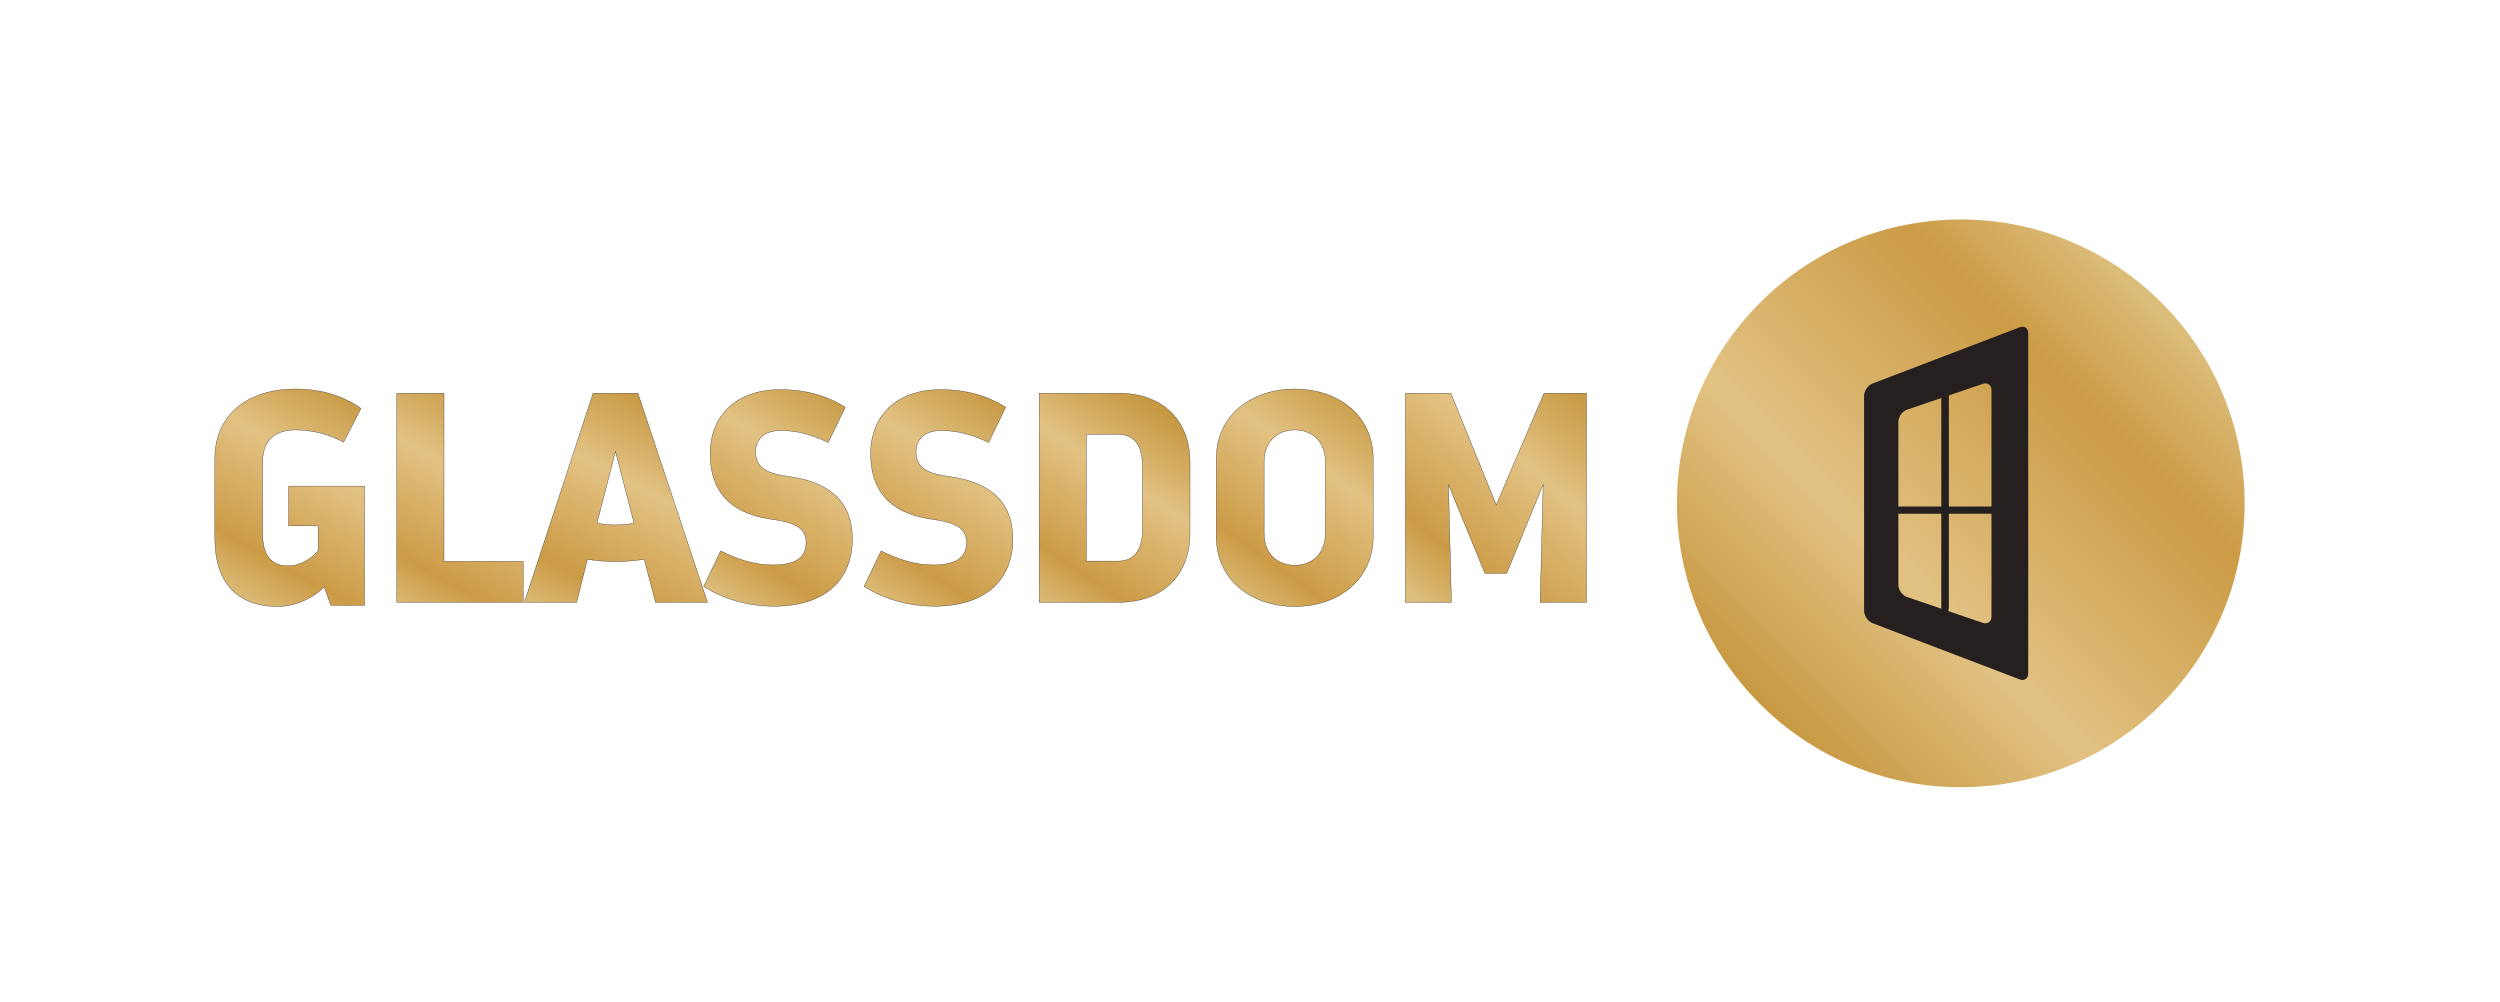 <?xml version="1.0" encoding="UTF-8" standalone="no"?><!DOCTYPE svg PUBLIC "-//W3C//DTD SVG 1.1//EN" "http://www.w3.org/Graphics/SVG/1.1/DTD/svg11.dtd"><svg width="100%" height="100%" viewBox="0 0 3577 1433" version="1.1" xmlns="http://www.w3.org/2000/svg" xmlns:xlink="http://www.w3.org/1999/xlink" xml:space="preserve" xmlns:serif="http://www.serif.com/" style="fill-rule:evenodd;clip-rule:evenodd;stroke-linejoin:round;stroke-miterlimit:2;"><g id="Layer-1" serif:id="Layer 1"><path d="M2518.29,432.998c158.608,-158.608 415.77,-158.61 574.383,0.003c158.608,158.608 158.608,415.772 0,574.38c-158.613,158.612 -415.775,158.611 -574.383,0.003c-158.612,-158.613 -158.612,-415.773 0,-574.386" style="fill:url(#_Linear1);fill-rule:nonzero;"/><g><path d="M2849.42,882.279c0,7.22 -5.61,11.226 -12.45,8.902l-108.358,-36.96c-6.838,-2.334 -12.436,-10.15 -12.436,-17.366l0,-233.322c0,-7.226 5.598,-15.054 12.436,-17.386l108.358,-36.946c6.84,-2.324 12.45,1.68 12.45,8.896l0,324.182Zm-170.048,-333.622c-6.744,2.578 -12.26,10.602 -12.26,17.822l0,307.424c0,7.218 5.516,15.244 12.26,17.822l210.342,80.34c6.734,2.582 12.254,-1.214 12.254,-8.446l0,-486.858c0,-7.228 -5.52,-11.024 -12.254,-8.444l-210.342,80.34Z" style="fill:#251f1f;fill-rule:nonzero;"/><path d="M2875.71,729.896c0,2.85 -5.912,5.19 -13.134,5.19l-159.152,-0c-7.222,-0 -13.134,-2.34 -13.134,-5.19c0,-2.852 5.912,-5.192 13.134,-5.192l159.152,-0c7.222,-0 13.134,2.34 13.134,5.192" style="fill:#251f1f;fill-rule:nonzero;"/><path d="M2782.99,880.394c-2.96,0 -5.386,-5.916 -5.386,-13.142l-0,-322.152c-0,-7.228 2.426,-13.146 5.386,-13.146c2.968,0 5.426,5.918 5.426,13.146l-0,322.152c-0,7.226 -2.458,13.142 -5.426,13.142" style="fill:#251f1f;fill-rule:nonzero;"/></g><g><path d="M521.566,695.521l-0,170.556l-48.306,0l-9.402,-26.502c-17.526,17.954 -44.03,28.214 -65.832,28.214c-60.27,-0 -90.622,-35.908 -90.622,-97.464l-0,-114.558c-0,-60.702 45.312,-99.172 115.414,-99.172c36.334,0 67.542,9.404 93.618,27.786l-24.792,48.302c-21.376,-11.54 -45.312,-17.526 -68.826,-17.526c-30.774,0 -47.016,16.244 -47.016,45.74l-0,103.444c-0,29.922 12.392,45.312 35.906,45.312c18.38,-0 34.624,-10.686 43.6,-21.8l-0,-35.48l-42.322,-0l-0,-56.852l108.58,-0Z" style="fill:url(#_Linear2);fill-rule:nonzero;stroke:#251f1f;stroke-width:0.48px;"/><path d="M748.553,803.24l-0,58.562l-180.816,-0l-0,-299.222l67.538,-0l-0,240.66l113.278,-0Z" style="fill:url(#_Linear3);fill-rule:nonzero;stroke:#251f1f;stroke-width:0.48px;"/><path d="M907.149,748.525l-26.506,-102.59l-26.5,102.59c17.524,3.422 35.476,3.422 53.006,-0m105.154,113.278l-74.378,-0l-16.242,-61.554c-27.358,4.276 -54.288,4.276 -81.22,-0l-15.386,61.554l-74.806,-0l98.314,-299.224l64.12,-0l99.598,299.224Z" style="fill:url(#_Linear4);fill-rule:nonzero;stroke:#251f1f;stroke-width:0.48px;"/><path d="M1105.07,808.373c35.906,-0 48.302,-12.398 48.302,-32.062c-0,-19.234 -13.252,-28.642 -49.158,-33.34c-50.438,-6.84 -88.056,-32.062 -88.056,-94.044c-0,-53.006 36.334,-91.476 100.026,-91.476c36.336,-0 66.684,8.548 93.186,25.218l-24.362,50.442c-23.084,-11.114 -44.46,-17.098 -67.542,-17.098c-25.646,-0 -36.334,13.68 -36.334,30.778c-0,24.366 19.664,31.204 47.45,35.05c47.022,6.412 91.048,27.358 91.048,89.768c-0,54.288 -35.05,95.752 -111.996,95.752c-38.898,-0 -72.668,-10.688 -100.88,-28.212l24.364,-50.87c22.23,11.116 47.45,20.094 73.952,20.094" style="fill:url(#_Linear5);fill-rule:nonzero;stroke:#251f1f;stroke-width:0.48px;"/><path d="M1334.62,808.373c35.906,-0 48.304,-12.398 48.304,-32.062c-0,-19.234 -13.254,-28.642 -49.16,-33.34c-50.438,-6.84 -88.056,-32.062 -88.056,-94.044c-0,-53.006 36.334,-91.476 100.028,-91.476c36.334,-0 66.682,8.548 93.186,25.218l-24.364,50.442c-23.084,-11.114 -44.46,-17.098 -67.542,-17.098c-25.646,-0 -36.334,13.68 -36.334,30.778c-0,24.366 19.664,31.204 47.45,35.05c47.022,6.412 91.048,27.358 91.048,89.768c-0,54.288 -35.05,95.752 -111.996,95.752c-38.898,-0 -72.668,-10.688 -100.88,-28.212l24.364,-50.87c22.23,11.116 47.45,20.094 73.952,20.094" style="fill:url(#_Linear6);fill-rule:nonzero;stroke:#251f1f;stroke-width:0.48px;"/><path d="M1634.7,666.88c-0,-29.922 -12.396,-45.31 -34.624,-45.31l-45.738,0l-0,181.244l45.738,0c22.228,0 34.624,-15.392 34.624,-45.312l-0,-90.622Zm67.966,-5.128l-0,100.88c-0,60.698 -39.326,99.17 -102.59,99.17l-113.278,0l-0,-299.222l113.278,0c63.264,0 102.59,38.472 102.59,99.172" style="fill:url(#_Linear7);fill-rule:nonzero;stroke:#251f1f;stroke-width:0.48px;"/><path d="M1896.31,763.06l-0,-102.164c-0,-29.922 -19.664,-45.738 -43.602,-45.738c-24.366,0 -44.028,15.816 -44.028,45.738l-0,102.164c-0,29.922 19.662,45.738 44.028,45.738c23.938,-0 43.602,-15.816 43.602,-45.738m-156.024,5.128l-0,-112.42c-0,-61.556 50.438,-99.172 112.422,-99.172c61.556,-0 111.994,37.616 111.994,99.172l-0,112.42c-0,61.556 -50.438,99.6 -111.994,99.6c-61.984,-0 -112.422,-38.044 -112.422,-99.6" style="fill:url(#_Linear8);fill-rule:nonzero;stroke:#251f1f;stroke-width:0.48px;"/><path d="M2269.92,562.58l0,299.222l-66.258,-0l4.274,-168.846l-52.148,127.384l-31.204,-0l-52.152,-126.956l4.276,168.418l-65.83,-0l0,-299.222l64.974,-0l64.974,159.872l68.392,-159.872l60.702,-0Z" style="fill:url(#_Linear9);fill-rule:nonzero;stroke:#251f1f;stroke-width:0.48px;"/></g></g><defs><linearGradient id="_Linear1" x1="0" y1="0" x2="1" y2="0" gradientUnits="userSpaceOnUse" gradientTransform="matrix(-574.383,574.383,574.383,574.383,3092.67,432.999)"><stop offset="0" style="stop-color:#dcbe7c;stop-opacity:1"/><stop offset="0.22" style="stop-color:#cc9b46;stop-opacity:1"/><stop offset="0.66" style="stop-color:#e2c283;stop-opacity:1"/><stop offset="1" style="stop-color:#c79943;stop-opacity:1"/></linearGradient><linearGradient id="_Linear2" x1="0" y1="0" x2="1" y2="0" gradientUnits="userSpaceOnUse" gradientTransform="matrix(166.56,-292.32,424.764,242.025,331.2,853.92)"><stop offset="0" style="stop-color:#dcbe7c;stop-opacity:1"/><stop offset="0.22" style="stop-color:#cc9b46;stop-opacity:1"/><stop offset="0.66" style="stop-color:#e2c283;stop-opacity:1"/><stop offset="1" style="stop-color:#c79943;stop-opacity:1"/></linearGradient><linearGradient id="_Linear3" x1="0" y1="0" x2="1" y2="0" gradientUnits="userSpaceOnUse" gradientTransform="matrix(160.32,-291.84,482.949,265.304,552.96,868.32)"><stop offset="0" style="stop-color:#dcbe7c;stop-opacity:1"/><stop offset="0.22" style="stop-color:#cc9b46;stop-opacity:1"/><stop offset="0.66" style="stop-color:#e2c283;stop-opacity:1"/><stop offset="1" style="stop-color:#c79943;stop-opacity:1"/></linearGradient><linearGradient id="_Linear4" x1="0" y1="0" x2="1" y2="0" gradientUnits="userSpaceOnUse" gradientTransform="matrix(164.64,-306.72,350.255,188.008,741.6,865.44)"><stop offset="0" style="stop-color:#dcbe7c;stop-opacity:1"/><stop offset="0.22" style="stop-color:#cc9b46;stop-opacity:1"/><stop offset="0.66" style="stop-color:#e2c283;stop-opacity:1"/><stop offset="1" style="stop-color:#c79943;stop-opacity:1"/></linearGradient><linearGradient id="_Linear5" x1="0" y1="0" x2="1" y2="0" gradientUnits="userSpaceOnUse" gradientTransform="matrix(186.24,-283.2,412.289,271.133,1015.68,845.28)"><stop offset="0" style="stop-color:#dcbe7c;stop-opacity:1"/><stop offset="0.22" style="stop-color:#cc9b46;stop-opacity:1"/><stop offset="0.66" style="stop-color:#e2c283;stop-opacity:1"/><stop offset="1" style="stop-color:#c79943;stop-opacity:1"/></linearGradient><linearGradient id="_Linear6" x1="0" y1="0" x2="1" y2="0" gradientUnits="userSpaceOnUse" gradientTransform="matrix(186.24,-283.2,412.289,271.133,1248,856.8)"><stop offset="0" style="stop-color:#dcbe7c;stop-opacity:1"/><stop offset="0.22" style="stop-color:#cc9b46;stop-opacity:1"/><stop offset="0.66" style="stop-color:#e2c283;stop-opacity:1"/><stop offset="1" style="stop-color:#c79943;stop-opacity:1"/></linearGradient><linearGradient id="_Linear7" x1="0" y1="0" x2="1" y2="0" gradientUnits="userSpaceOnUse" gradientTransform="matrix(180.48,-274.08,379.912,250.169,1480.8,862.56)"><stop offset="0" style="stop-color:#dcbe7c;stop-opacity:1"/><stop offset="0.22" style="stop-color:#cc9b46;stop-opacity:1"/><stop offset="0.66" style="stop-color:#e2c283;stop-opacity:1"/><stop offset="1" style="stop-color:#c79943;stop-opacity:1"/></linearGradient><linearGradient id="_Linear8" x1="0" y1="0" x2="1" y2="0" gradientUnits="userSpaceOnUse" gradientTransform="matrix(201.12,-280.32,388.713,278.888,1752,851.04)"><stop offset="0" style="stop-color:#dcbe7c;stop-opacity:1"/><stop offset="0.22" style="stop-color:#cc9b46;stop-opacity:1"/><stop offset="0.66" style="stop-color:#e2c283;stop-opacity:1"/><stop offset="1" style="stop-color:#c79943;stop-opacity:1"/></linearGradient><linearGradient id="_Linear9" x1="0" y1="0" x2="1" y2="0" gradientUnits="userSpaceOnUse" gradientTransform="matrix(241.44,-289.44,334.335,278.89,2019.84,851.04)"><stop offset="0" style="stop-color:#dcbe7c;stop-opacity:1"/><stop offset="0.22" style="stop-color:#cc9b46;stop-opacity:1"/><stop offset="0.66" style="stop-color:#e2c283;stop-opacity:1"/><stop offset="1" style="stop-color:#c79943;stop-opacity:1"/></linearGradient></defs></svg>